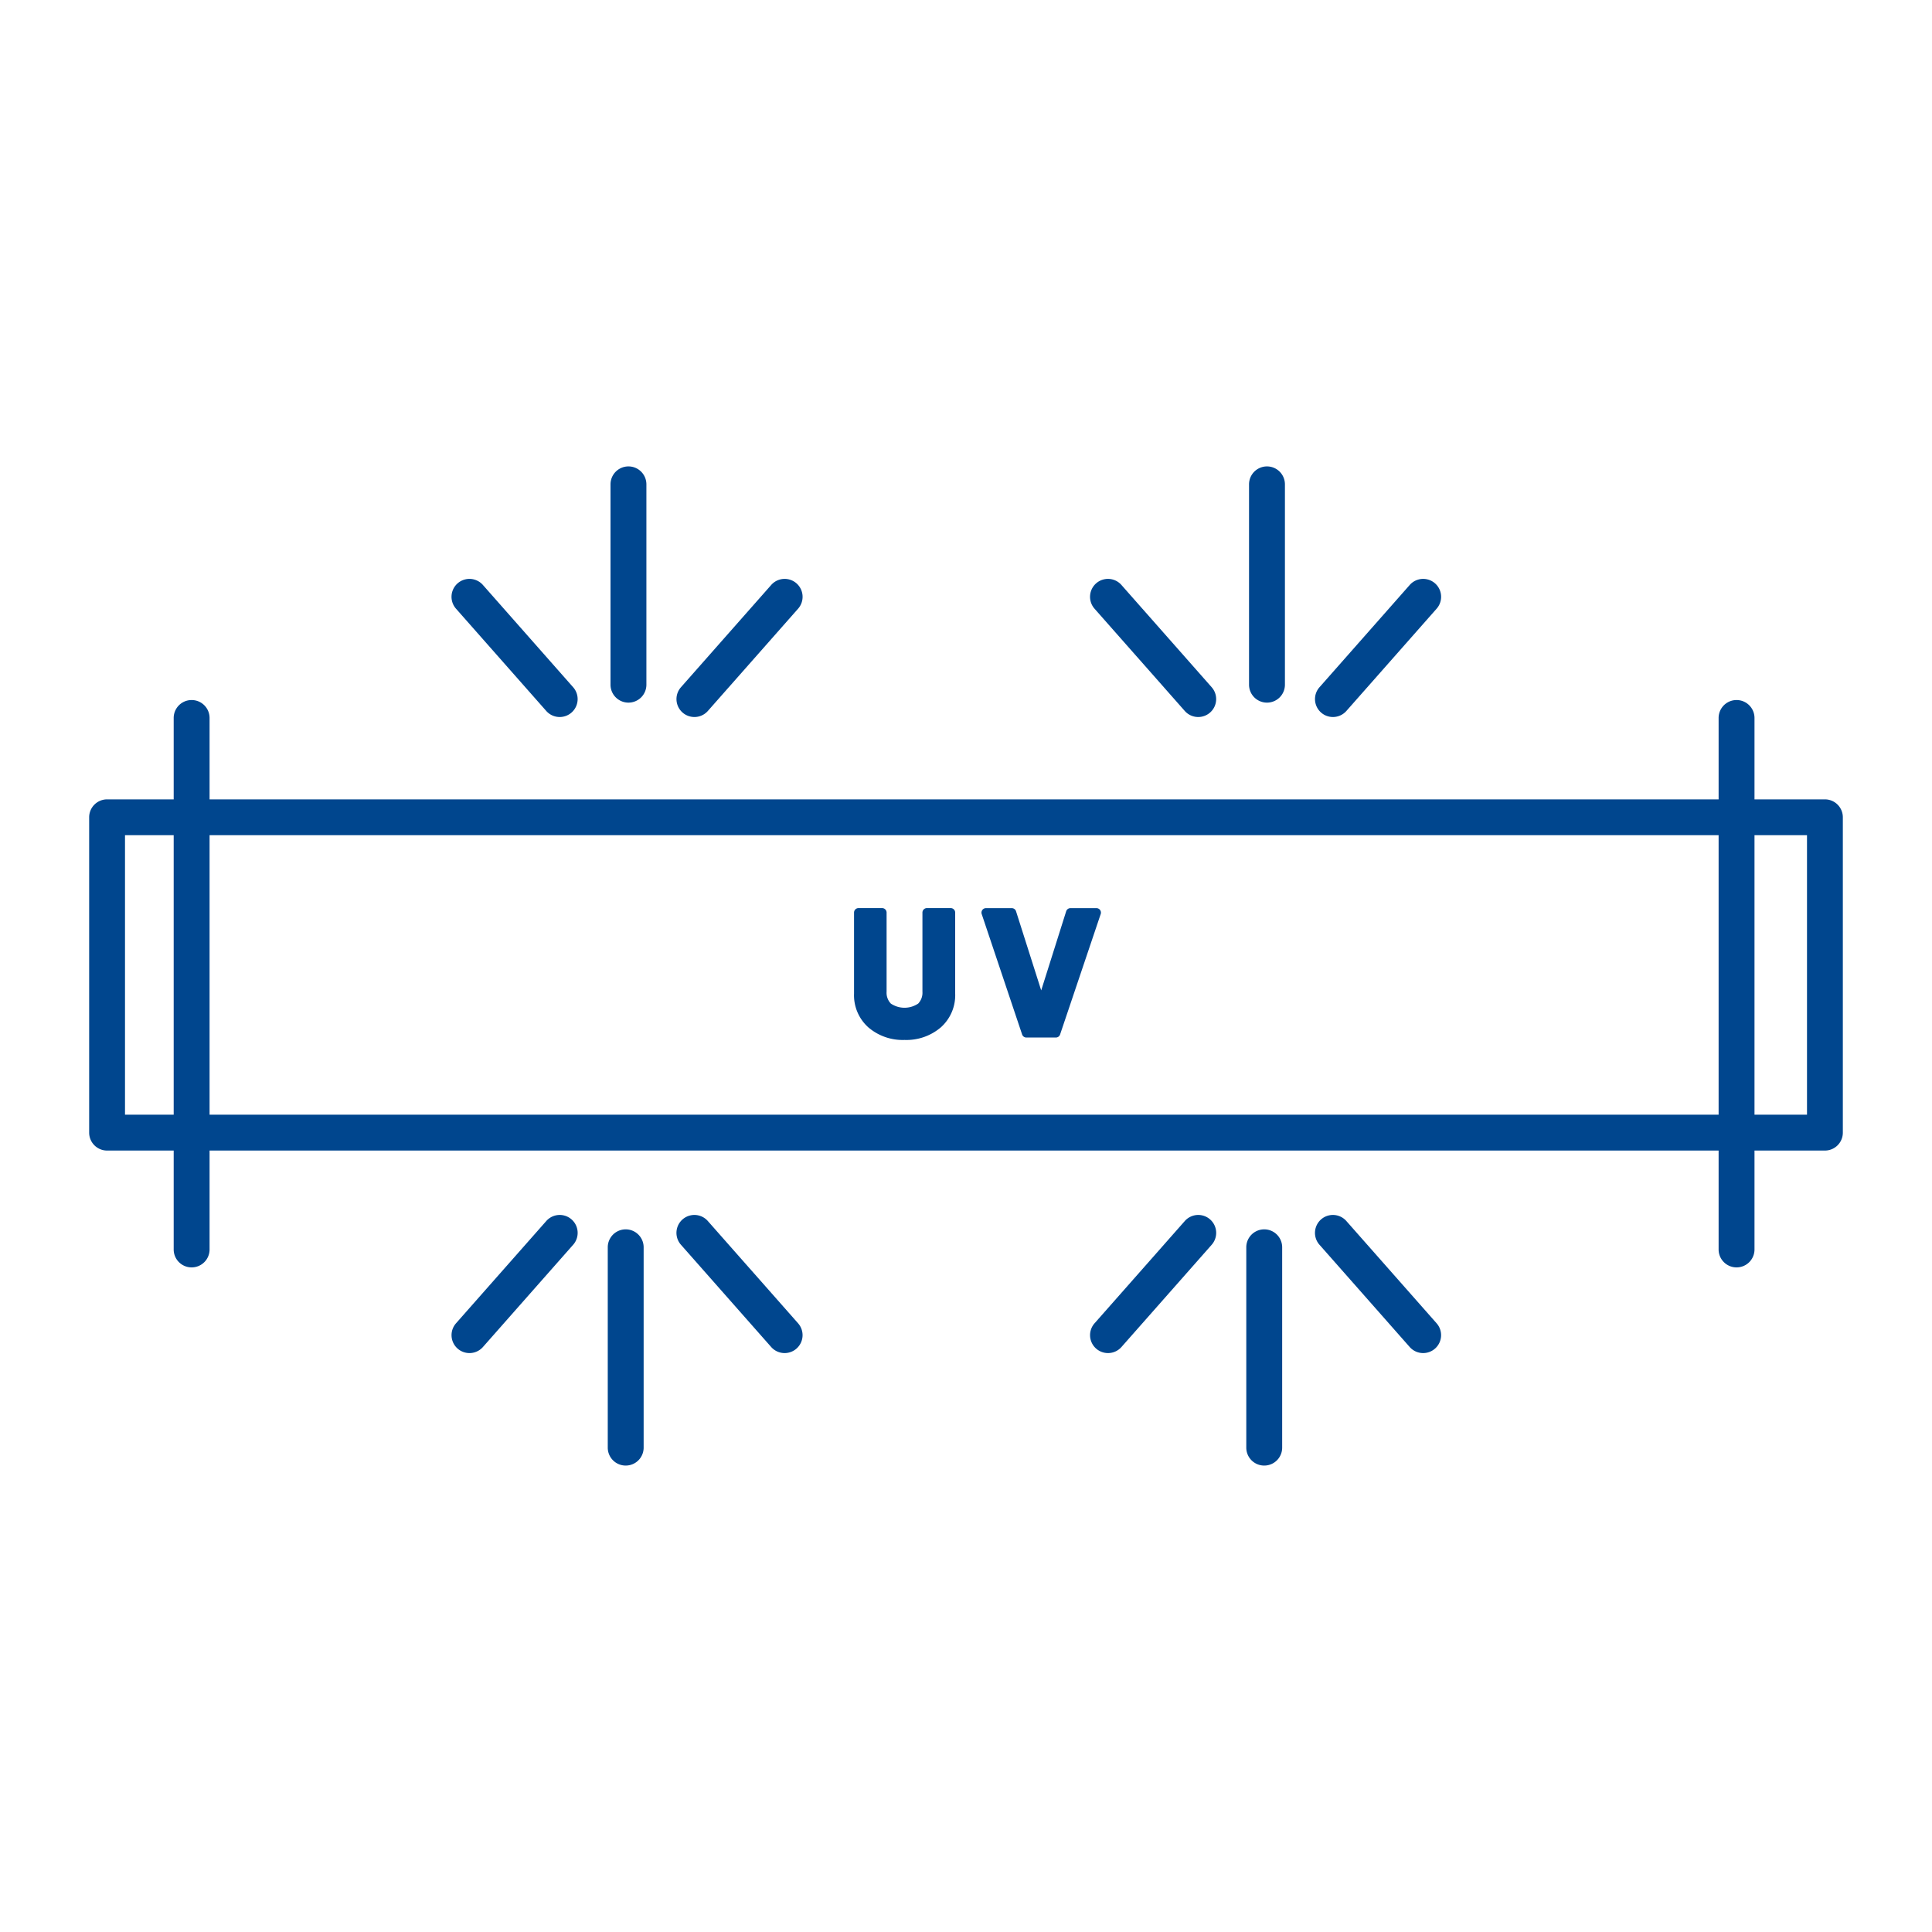 <svg id="Слой_1" data-name="Слой 1" xmlns="http://www.w3.org/2000/svg" viewBox="0 0 40 40"><defs><style>.cls-1{fill:#00468e;}</style></defs><title>obluchateli-baktericidnye-pryamogo-izlucheniya-blue</title><path class="cls-1" d="M37.783,23.821H2.217a.371.371,0,0,1-.371-.371V16.921a.371.371,0,0,1,.371-.371H37.783a.371.371,0,0,1,.371.371v6.529A.371.371,0,0,1,37.783,23.821Zm-35.195-.743H37.412V17.292H2.588Z"/><path class="cls-1" d="M3.967,26.24a.371.371,0,0,1-.371-.371V14.865a.371.371,0,0,1,.743,0V25.869A.371.371,0,0,1,3.967,26.24Z"/><path class="cls-1" d="M35.953,26.24a.371.371,0,0,1-.371-.371V14.865a.371.371,0,0,1,.743,0V25.869A.371.371,0,0,1,35.953,26.24Z"/><path class="cls-1" d="M11.588,14.845a.371.371,0,0,1-.279-.126l-1.868-2.117a.371.371,0,0,1,.557-.491l1.868,2.117a.371.371,0,0,1-.278.617Z"/><path class="cls-1" d="M14.377,14.845a.371.371,0,0,1-.278-.617l1.868-2.117a.371.371,0,0,1,.557.491l-1.868,2.117A.37.37,0,0,1,14.377,14.845Z"/><path class="cls-1" d="M13.011,14.547a.371.371,0,0,1-.371-.371V10.028a.371.371,0,1,1,.743,0V14.176A.371.371,0,0,1,13.011,14.547Z"/><path class="cls-1" d="M24.808,14.845a.37.37,0,0,1-.279-.126l-1.868-2.117a.371.371,0,0,1,.557-.491l1.868,2.117a.371.371,0,0,1-.278.617Z"/><path class="cls-1" d="M27.597,14.845a.371.371,0,0,1-.278-.617l1.868-2.117a.371.371,0,0,1,.557.491l-1.868,2.117A.371.371,0,0,1,27.597,14.845Z"/><path class="cls-1" d="M26.231,14.547a.371.371,0,0,1-.371-.371V10.028a.371.371,0,1,1,.743,0V14.176A.371.371,0,0,1,26.231,14.547Z"/><path class="cls-1" d="M29.465,28.014a.371.371,0,0,1-.279-.126l-1.868-2.117a.371.371,0,0,1,.557-.491l1.868,2.117a.371.371,0,0,1-.278.617Z"/><path class="cls-1" d="M22.94,28.014a.371.371,0,0,1-.278-.617l1.868-2.117a.371.371,0,0,1,.557.491l-1.868,2.117A.371.371,0,0,1,22.94,28.014Z"/><path class="cls-1" d="M26.174,30.343a.371.371,0,0,1-.371-.371V25.824a.371.371,0,1,1,.743,0v4.148A.371.371,0,0,1,26.174,30.343Z"/><path class="cls-1" d="M16.245,28.014a.371.371,0,0,1-.279-.126l-1.868-2.117a.371.371,0,0,1,.557-.491l1.868,2.117a.371.371,0,0,1-.278.617Z"/><path class="cls-1" d="M9.72,28.014a.371.371,0,0,1-.278-.617l1.868-2.117a.371.371,0,0,1,.557.491l-1.868,2.117A.371.371,0,0,1,9.72,28.014Z"/><path class="cls-1" d="M12.954,30.343a.371.371,0,0,1-.371-.371V25.824a.371.371,0,1,1,.743,0v4.148A.371.371,0,0,1,12.954,30.343Z"/><path class="cls-1" d="M18.727,21.438a.998.998,0,0,1-.684-.235.798.798,0,0,1-.267-.631V18.894h.488v1.639a.414.414,0,0,0,.116.312.594.594,0,0,0,.695,0,.414.414,0,0,0,.116-.312V18.894h.492v1.678a.798.798,0,0,1-.267.631A1.003,1.003,0,0,1,18.727,21.438Z"/><path class="cls-1" d="M18.727,21.531a1.092,1.092,0,0,1-.746-.258.89.89,0,0,1-.299-.7V18.894a.093.093,0,0,1,.093-.093h.488a.093.093,0,0,1,.093.093v1.639a.323.323,0,0,0,.088.245.507.507,0,0,0,.566,0,.323.323,0,0,0,.088-.245V18.894a.093.093,0,0,1,.093-.093h.492a.093.093,0,0,1,.093.093v1.678a.89.89,0,0,1-.299.7A1.097,1.097,0,0,1,18.727,21.531Zm-.859-2.544v1.586a.703.703,0,0,0,.236.561,1.026,1.026,0,0,0,1.249,0,.703.703,0,0,0,.236-.561V18.986h-.306v1.546a.505.505,0,0,1-.144.378.682.682,0,0,1-.824-0.0.505.505,0,0,1-.144-.378V18.986Z"/><path class="cls-1" d="M21.859,21.388h-.609l-.837-2.494h.535l.609,1.917.606-1.917h.538Z"/><path class="cls-1" d="M21.859,21.481h-.609a.093.093,0,0,1-.088-.063l-.837-2.494a.093.093,0,0,1,.088-.122h.535a.093.093,0,0,1,.088.065l.521,1.638.517-1.638a.093.093,0,0,1,.089-.065h.538a.093.093,0,0,1,.088.122l-.841,2.494A.093.093,0,0,1,21.859,21.481Zm-.543-.186h.476l.778-2.309h-.341l-.585,1.852a.093.093,0,0,1-.088.065h-0a.093.093,0,0,1-.088-.065l-.589-1.852h-.338Z"/></svg>